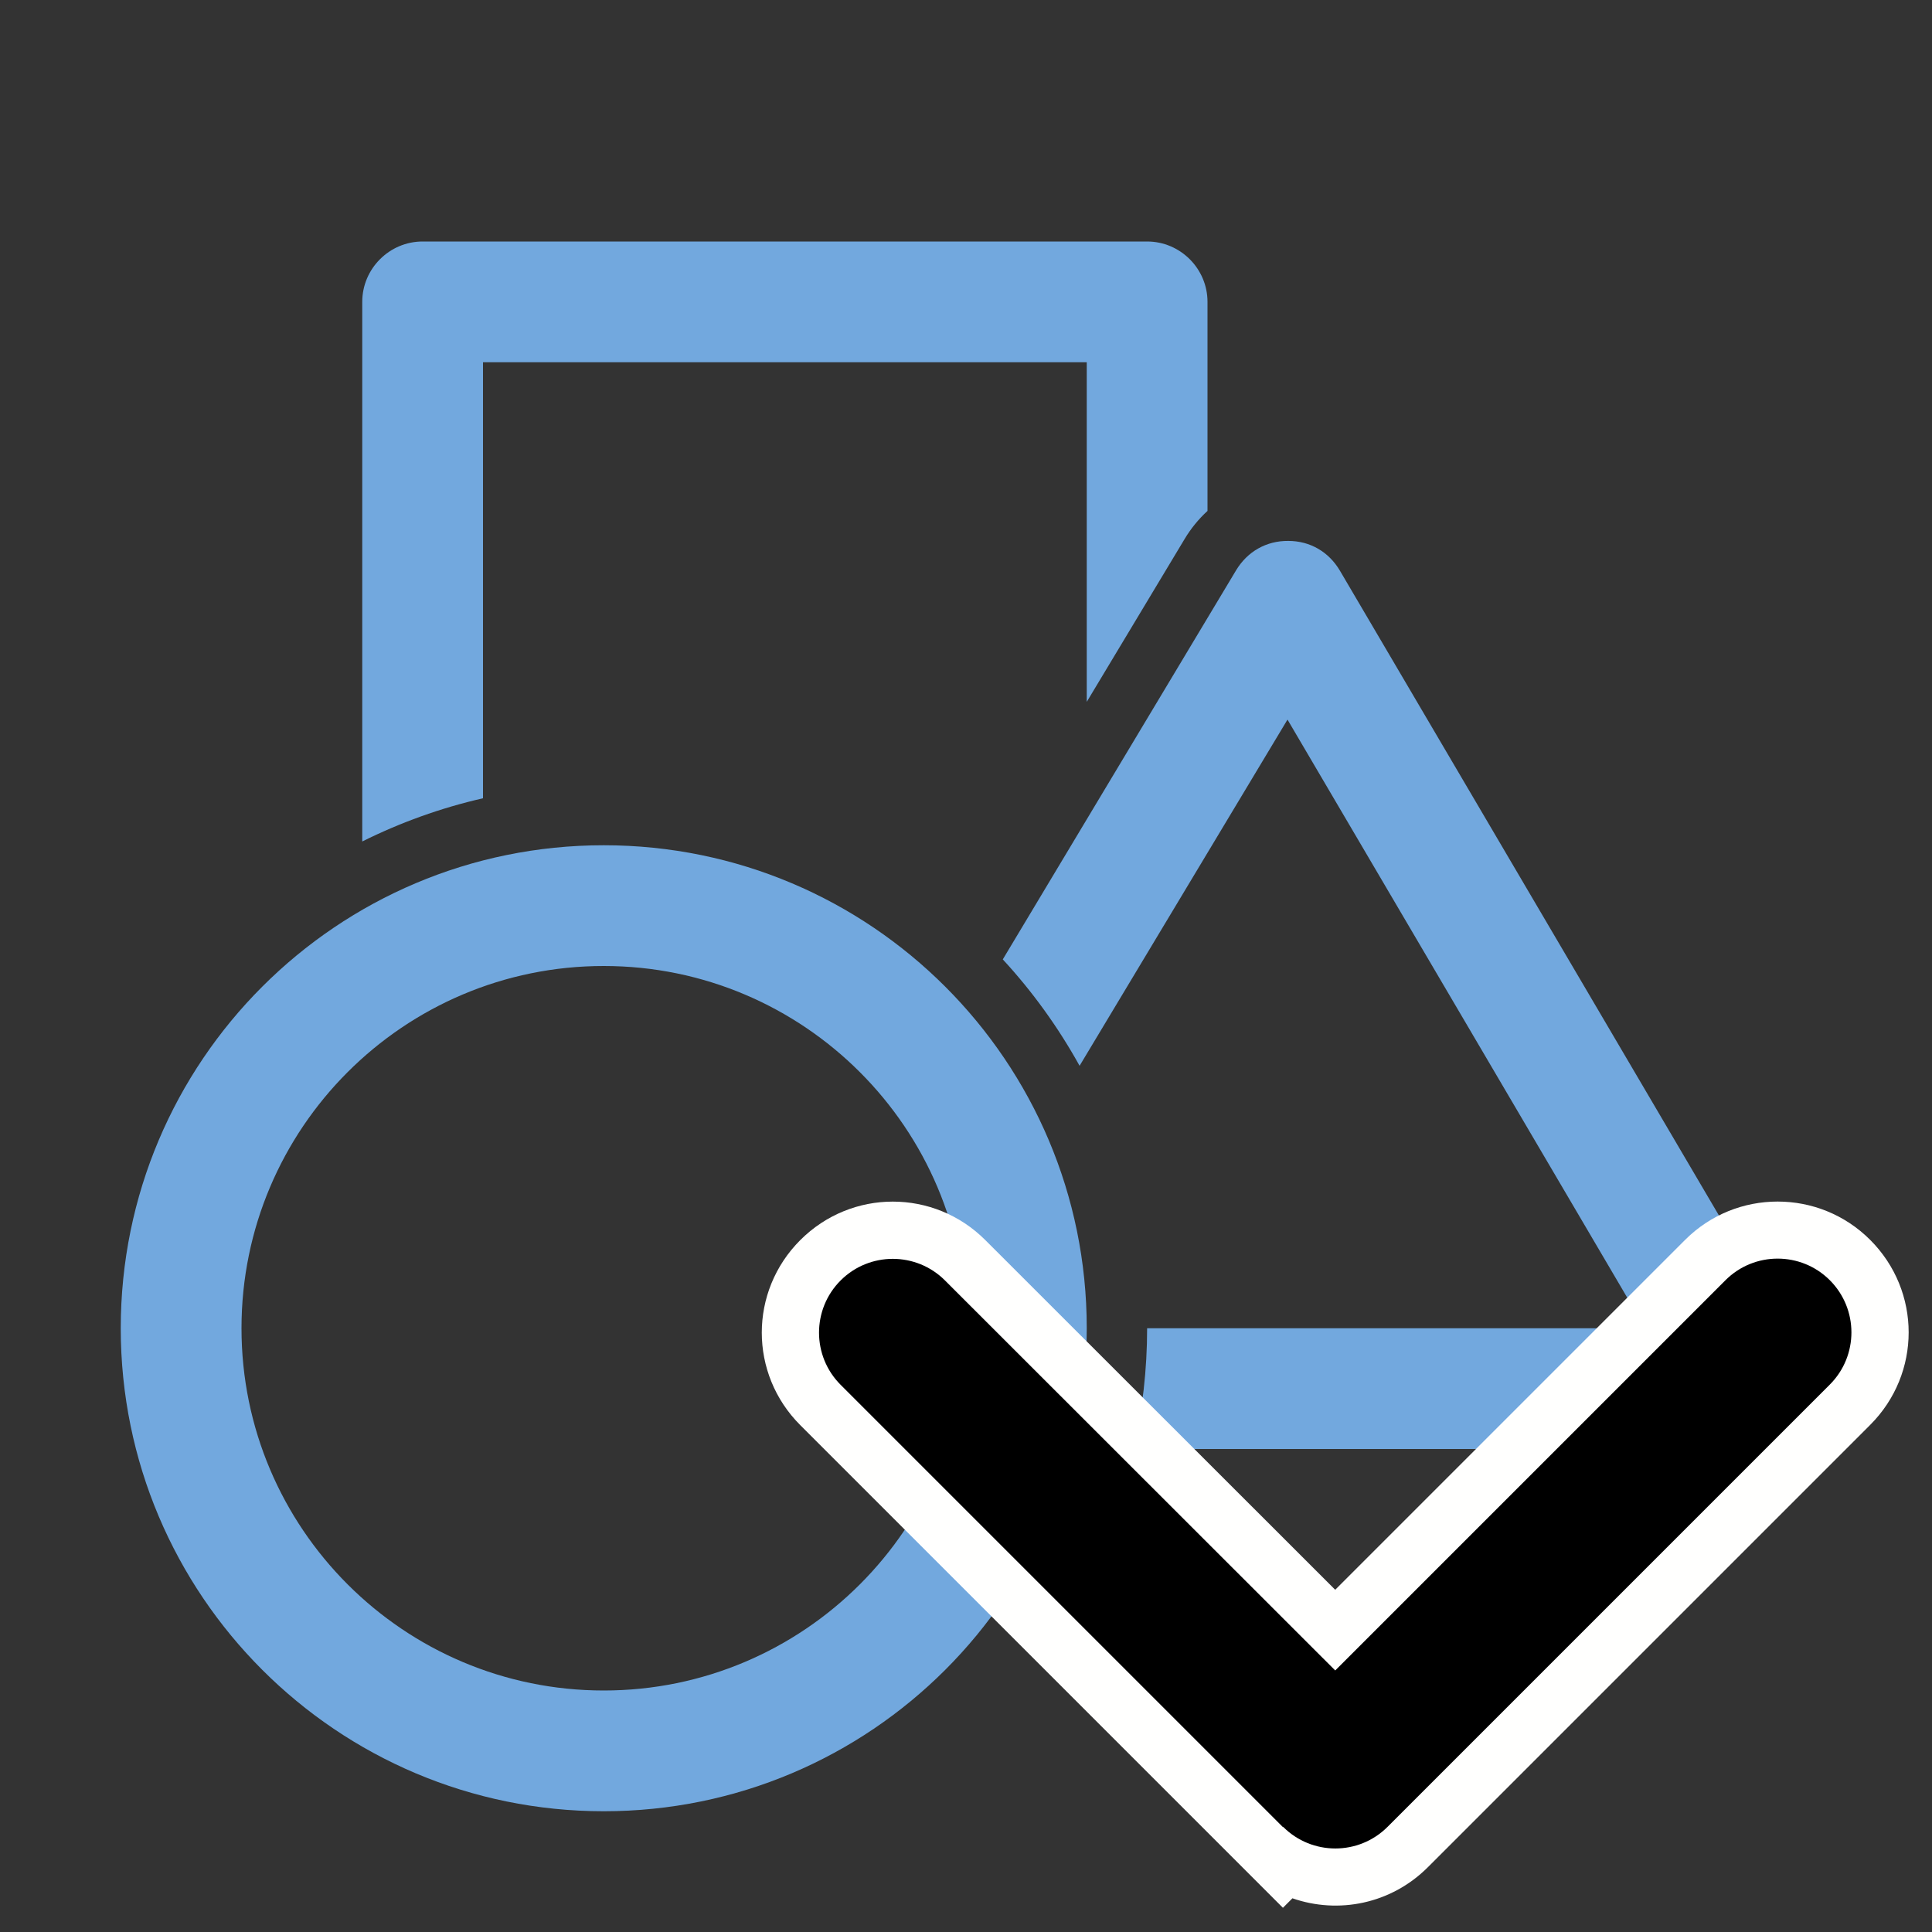 <?xml version="1.0" encoding="UTF-8" standalone="no"?>
<svg
   xml:space="preserve"
   width="1024px"
   height="1024px"
   shape-rendering="geometricPrecision"
   text-rendering="geometricPrecision"
   image-rendering="optimizeQuality"
   fill-rule="nonzero"
   clip-rule="evenodd"
   viewBox="0 0 10240 10240"
   version="1.1"
   id="svg1"
   sodipodi:docname="shapes_open.svg"
   inkscape:version="1.3 (0e150ed6c4, 2023-07-21)"
   xmlns:inkscape="http://www.inkscape.org/namespaces/inkscape"
   xmlns:sodipodi="http://sodipodi.sourceforge.net/DTD/sodipodi-0.dtd"
   xmlns="http://www.w3.org/2000/svg"
   xmlns:svg="http://www.w3.org/2000/svg"
   xmlns:rdf="http://www.w3.org/1999/02/22-rdf-syntax-ns#"
   xmlns:cc="http://creativecommons.org/ns#"
   xmlns:dc="http://purl.org/dc/elements/1.1/"><rect x="0" y="0" width="10240" height="10240" fill="#333333" stroke="none"/><defs
   id="defs1"><inkscape:path-effect
     effect="offset"
     id="path-effect1"
     is_visible="true"
     lpeversion="1.2"
     linejoin_type="miter"
     unit="mm"
     offset="0"
     miter_limit="4"
     attempt_force_join="false"
     update_on_knot_move="true" /><inkscape:path-effect
     effect="offset"
     id="path-effect1-6"
     is_visible="true"
     lpeversion="1.2"
     linejoin_type="miter"
     unit="mm"
     offset="8"
     miter_limit="4"
     attempt_force_join="false"
     update_on_knot_move="true" /></defs><sodipodi:namedview
   id="namedview1"
   pagecolor="#ffffff"
   bordercolor="#000000"
   borderopacity="0.25"
   inkscape:showpageshadow="2"
   inkscape:pageopacity="0.0"
   inkscape:pagecheckerboard="0"
   inkscape:deskcolor="#d1d1d1"
   inkscape:zoom="0.14318848"
   inkscape:cx="-1588.815"
   inkscape:cy="1505.0094"
   inkscape:window-width="2560"
   inkscape:window-height="1369"
   inkscape:window-x="-8"
   inkscape:window-y="-8"
   inkscape:window-maximized="1"
   inkscape:current-layer="svg1" />&#10;	<title
   id="title1">shapes icon</title>&#10;	<desc
   id="desc1">shapes icon from the IconExperience.com O-Collection. Copyright by INCORS GmbH (www.incors.com).</desc>&#10;	<path
   id="curve2"
   fill="#4D82B8"
   d="M2240 1280l3840 0c176,0 320,144 320,320l0 1108c-47,43 -88,93 -122,150l-518 862 0 -1800 -3200 0 0 2311c-224,51 -439,129 -640,229l0 -2860c0,-176 144,-320 320,-320z"
   style="fill:#72a8de;fill-opacity:1" />&#10;	<path
   id="curve1"
   fill="#4D82B8"
   d="M7102 3025l2453 4173c59,102 60,219 2,321 -59,102 -160,161 -278,161l-3270 0c46,-206 71,-420 71,-640l0 0 2640 0 -1896 -3226 -1102 1835c-113,-204 -250,-394 -407,-564l1237 -2063c60,-99 160,-156 276,-155 116,0 215,58 274,158z"
   style="fill:#72a8de;fill-opacity:1" />&#10;	<path
   id="curve0"
   fill="#4D82B8"
   d="M3200 4480c1414,0 2560,1146 2560,2560 0,1414 -1146,2560 -2560,2560 -1414,0 -2560,-1146 -2560,-2560 0,-1414 1146,-2560 2560,-2560zm0 640c-1060,0 -1920,860 -1920,1920 0,1060 860,1920 1920,1920 1060,0 1920,-860 1920,-1920 0,-1060 -860,-1920 -1920,-1920z"
   style="fill:#72a8de;fill-opacity:1" />&#10;<g
   id="g1"
   transform="matrix(1.221,0,0,1.221,-2112.377,-2132.498)"><path
     d="m 9249.418,6989.902 c -145.909,0 -290.99,55.65 -401.633,166.293 L 7328.867,8675.113 5810,7157.143 l 0.051,0.053 c -222.768,-222.768 -580.498,-222.768 -803.266,0 -222.768,222.768 -222.768,580.498 0,803.266 l 2095.133,2095.133 41.256,-41.256 c 199.047,69.432 428.093,24.907 587.877,-134.877 l 1920,-1920 c 222.768,-222.768 222.768,-580.498 0,-803.266 -110.643,-110.643 -255.724,-166.293 -401.633,-166.293 z"
     id="path1-3"
     style="fill:#fffffe;fill-opacity:1;stroke-width:10"
     inkscape:path-effect="#path-effect1-6"
     inkscape:original-d="m 7102.9171,9704.3289 c 125,125 328,125 453,0 l 1920,-1920 c 125,-125 125,-328 0,-453 -125,-125 -328,-125 -453,0 l -1694,1694 -1694,-1693 c -125,-125 -328,-125 -453,0 -125,125 -125,328 0,453 l 1920,1920 z"
     transform="translate(197.151,-27.579)" /><path
     d="m 7102.917,9704.329 c 125,125 328,125 453,0 l 1920,-1920 c 125,-125 125,-328 0,-453 -125,-125 -328,-125 -453,0 l -1694,1694 -1694,-1693 c -125,-125 -328,-125 -453,0 -125,125 -125,328 0,453 l 1920,1920 z"
     id="path1"
     style="stroke-width:10"
     inkscape:path-effect="#path-effect1"
     inkscape:original-d="m 7102.9171,9704.3289 c 125,125 328,125 453,0 l 1920,-1920 c 125,-125 125,-328 0,-453 -125,-125 -328,-125 -453,0 l -1694,1694 -1694,-1693 c -125,-125 -328,-125 -453,0 -125,125 -125,328 0,453 l 1920,1920 z"
     transform="translate(197.152,-27.552)" /></g></svg>
